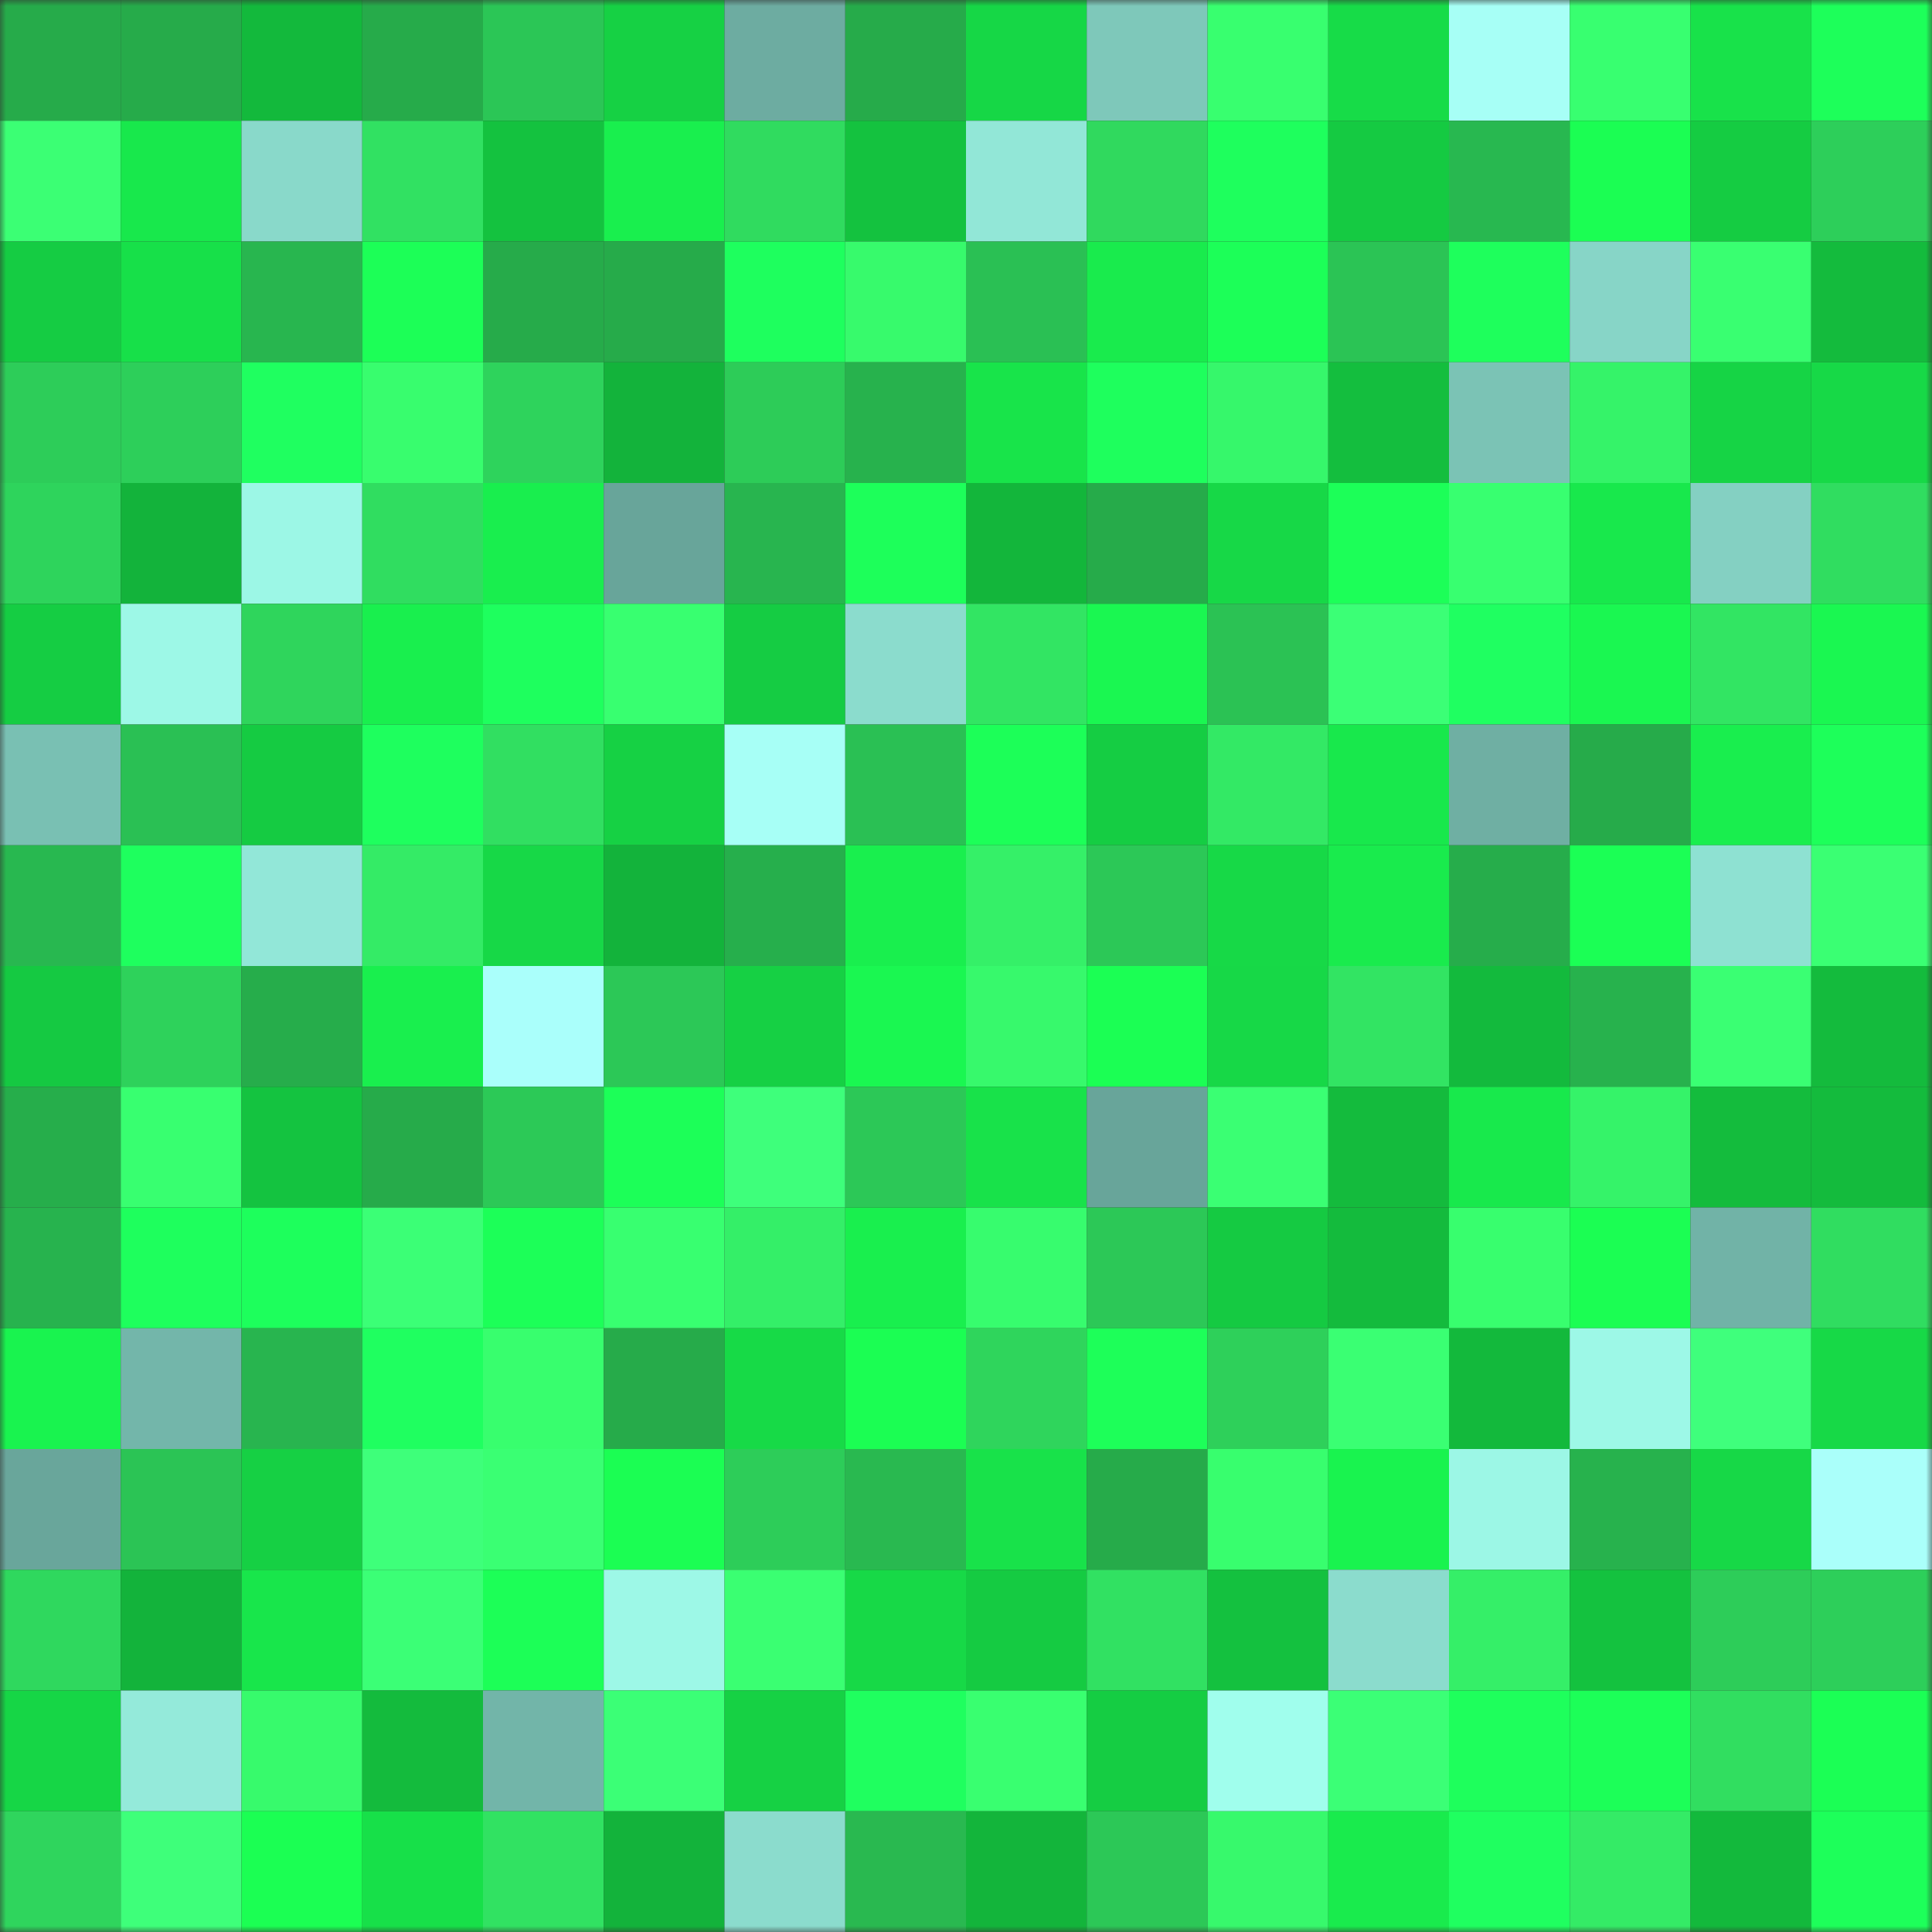 <svg viewBox="0 0 160 160" fill="none" role="img" xmlns="http://www.w3.org/2000/svg" width="240" height="240" name="lens%2Cwatauma.lens"><rect x="0" y="0" width="160" height="160" fill="#333333" stroke="none"/><mask id="2038963144" mask-type="alpha" maskUnits="userSpaceOnUse" x="0" y="0" width="160" height="160"><rect width="160" height="160" fill="#FFFFFF"></rect></mask><g mask="url(#2038963144)"><rect x="0" y="0" width="10" height="10" fill="#26ab4a"></rect><rect x="10" y="0" width="10" height="10" fill="#26ab4a"></rect><rect x="20" y="0" width="10" height="10" fill="#13b93c"></rect><rect x="30" y="0" width="10" height="10" fill="#26ab4a"></rect><rect x="40" y="0" width="10" height="10" fill="#2bc656"></rect><rect x="50" y="0" width="10" height="10" fill="#16d144"></rect><rect x="60" y="0" width="10" height="10" fill="#6daca1"></rect><rect x="70" y="0" width="10" height="10" fill="#26ab4a"></rect><rect x="80" y="0" width="10" height="10" fill="#16d746"></rect><rect x="90" y="0" width="10" height="10" fill="#7ec8ba"></rect><rect x="100" y="0" width="10" height="10" fill="#38ff6f"></rect><rect x="110" y="0" width="10" height="10" fill="#17dc48"></rect><rect x="120" y="0" width="10" height="10" fill="#a7fff6"></rect><rect x="130" y="0" width="10" height="10" fill="#38ff70"></rect><rect x="140" y="0" width="10" height="10" fill="#18e24a"></rect><rect x="150" y="0" width="10" height="10" fill="#1dff5a"></rect><rect x="0" y="10" width="10" height="10" fill="#3bff74"></rect><rect x="10" y="10" width="10" height="10" fill="#18e84c"></rect><rect x="20" y="10" width="10" height="10" fill="#89d9ca"></rect><rect x="30" y="10" width="10" height="10" fill="#31e162"></rect><rect x="40" y="10" width="10" height="10" fill="#14c23f"></rect><rect x="50" y="10" width="10" height="10" fill="#19ef4e"></rect><rect x="60" y="10" width="10" height="10" fill="#30db5f"></rect><rect x="70" y="10" width="10" height="10" fill="#14c23f"></rect><rect x="80" y="10" width="10" height="10" fill="#92e7d7"></rect><rect x="90" y="10" width="10" height="10" fill="#30d95e"></rect><rect x="100" y="10" width="10" height="10" fill="#1eff5d"></rect><rect x="110" y="10" width="10" height="10" fill="#15ca42"></rect><rect x="120" y="10" width="10" height="10" fill="#28b850"></rect><rect x="130" y="10" width="10" height="10" fill="#1bfe53"></rect><rect x="140" y="10" width="10" height="10" fill="#15cc42"></rect><rect x="150" y="10" width="10" height="10" fill="#2dcf5a"></rect><rect x="0" y="20" width="10" height="10" fill="#15cc43"></rect><rect x="10" y="20" width="10" height="10" fill="#17e049"></rect><rect x="20" y="20" width="10" height="10" fill="#28b64f"></rect><rect x="30" y="20" width="10" height="10" fill="#1cff57"></rect><rect x="40" y="20" width="10" height="10" fill="#26ab4a"></rect><rect x="50" y="20" width="10" height="10" fill="#26ab4a"></rect><rect x="60" y="20" width="10" height="10" fill="#1eff5e"></rect><rect x="70" y="20" width="10" height="10" fill="#37fa6c"></rect><rect x="80" y="20" width="10" height="10" fill="#2ac054"></rect><rect x="90" y="20" width="10" height="10" fill="#19eb4d"></rect><rect x="100" y="20" width="10" height="10" fill="#1cff58"></rect><rect x="110" y="20" width="10" height="10" fill="#2bc455"></rect><rect x="120" y="20" width="10" height="10" fill="#1eff5c"></rect><rect x="130" y="20" width="10" height="10" fill="#87d5c7"></rect><rect x="140" y="20" width="10" height="10" fill="#39ff71"></rect><rect x="150" y="20" width="10" height="10" fill="#14bb3d"></rect><rect x="0" y="30" width="10" height="10" fill="#2dcd59"></rect><rect x="10" y="30" width="10" height="10" fill="#2dcf5a"></rect><rect x="20" y="30" width="10" height="10" fill="#1fff60"></rect><rect x="30" y="30" width="10" height="10" fill="#38fd6e"></rect><rect x="40" y="30" width="10" height="10" fill="#2ed35c"></rect><rect x="50" y="30" width="10" height="10" fill="#13b33b"></rect><rect x="60" y="30" width="10" height="10" fill="#2dcc58"></rect><rect x="70" y="30" width="10" height="10" fill="#27b24d"></rect><rect x="80" y="30" width="10" height="10" fill="#18e44a"></rect><rect x="90" y="30" width="10" height="10" fill="#1eff5d"></rect><rect x="100" y="30" width="10" height="10" fill="#36f76b"></rect><rect x="110" y="30" width="10" height="10" fill="#14be3e"></rect><rect x="120" y="30" width="10" height="10" fill="#7bc3b5"></rect><rect x="130" y="30" width="10" height="10" fill="#35f369"></rect><rect x="140" y="30" width="10" height="10" fill="#16d445"></rect><rect x="150" y="30" width="10" height="10" fill="#17d947"></rect><rect x="0" y="40" width="10" height="10" fill="#2ed45c"></rect><rect x="10" y="40" width="10" height="10" fill="#13b33b"></rect><rect x="20" y="40" width="10" height="10" fill="#9cf7e6"></rect><rect x="30" y="40" width="10" height="10" fill="#30dd60"></rect><rect x="40" y="40" width="10" height="10" fill="#19ee4e"></rect><rect x="50" y="40" width="10" height="10" fill="#68a59a"></rect><rect x="60" y="40" width="10" height="10" fill="#28b54f"></rect><rect x="70" y="40" width="10" height="10" fill="#1dff5a"></rect><rect x="80" y="40" width="10" height="10" fill="#13b63b"></rect><rect x="90" y="40" width="10" height="10" fill="#26ab4a"></rect><rect x="100" y="40" width="10" height="10" fill="#17d847"></rect><rect x="110" y="40" width="10" height="10" fill="#1cff58"></rect><rect x="120" y="40" width="10" height="10" fill="#38ff70"></rect><rect x="130" y="40" width="10" height="10" fill="#18e84c"></rect><rect x="140" y="40" width="10" height="10" fill="#84d0c2"></rect><rect x="150" y="40" width="10" height="10" fill="#30dd60"></rect><rect x="0" y="50" width="10" height="10" fill="#15cd43"></rect><rect x="10" y="50" width="10" height="10" fill="#9df8e7"></rect><rect x="20" y="50" width="10" height="10" fill="#2fd55c"></rect><rect x="30" y="50" width="10" height="10" fill="#19ef4e"></rect><rect x="40" y="50" width="10" height="10" fill="#1eff5e"></rect><rect x="50" y="50" width="10" height="10" fill="#38ff70"></rect><rect x="60" y="50" width="10" height="10" fill="#15cc43"></rect><rect x="70" y="50" width="10" height="10" fill="#8bdccd"></rect><rect x="80" y="50" width="10" height="10" fill="#32e563"></rect><rect x="90" y="50" width="10" height="10" fill="#1af751"></rect><rect x="100" y="50" width="10" height="10" fill="#2bc254"></rect><rect x="110" y="50" width="10" height="10" fill="#3bff76"></rect><rect x="120" y="50" width="10" height="10" fill="#1fff61"></rect><rect x="130" y="50" width="10" height="10" fill="#1af751"></rect><rect x="140" y="50" width="10" height="10" fill="#32e563"></rect><rect x="150" y="50" width="10" height="10" fill="#1af751"></rect><rect x="0" y="60" width="10" height="10" fill="#79c0b3"></rect><rect x="10" y="60" width="10" height="10" fill="#2ac054"></rect><rect x="20" y="60" width="10" height="10" fill="#15cb42"></rect><rect x="30" y="60" width="10" height="10" fill="#1eff5e"></rect><rect x="40" y="60" width="10" height="10" fill="#31df61"></rect><rect x="50" y="60" width="10" height="10" fill="#16d144"></rect><rect x="60" y="60" width="10" height="10" fill="#a7fff6"></rect><rect x="70" y="60" width="10" height="10" fill="#2ac054"></rect><rect x="80" y="60" width="10" height="10" fill="#1cff58"></rect><rect x="90" y="60" width="10" height="10" fill="#15cd43"></rect><rect x="100" y="60" width="10" height="10" fill="#33e965"></rect><rect x="110" y="60" width="10" height="10" fill="#18e84c"></rect><rect x="120" y="60" width="10" height="10" fill="#6fafa3"></rect><rect x="130" y="60" width="10" height="10" fill="#26ab4a"></rect><rect x="140" y="60" width="10" height="10" fill="#19ee4e"></rect><rect x="150" y="60" width="10" height="10" fill="#1dff5a"></rect><rect x="0" y="70" width="10" height="10" fill="#28b850"></rect><rect x="10" y="70" width="10" height="10" fill="#1eff5e"></rect><rect x="20" y="70" width="10" height="10" fill="#92e7d8"></rect><rect x="30" y="70" width="10" height="10" fill="#34eb66"></rect><rect x="40" y="70" width="10" height="10" fill="#17d847"></rect><rect x="50" y="70" width="10" height="10" fill="#13b33b"></rect><rect x="60" y="70" width="10" height="10" fill="#26af4c"></rect><rect x="70" y="70" width="10" height="10" fill="#19ef4e"></rect><rect x="80" y="70" width="10" height="10" fill="#35f068"></rect><rect x="90" y="70" width="10" height="10" fill="#2cc857"></rect><rect x="100" y="70" width="10" height="10" fill="#17d947"></rect><rect x="110" y="70" width="10" height="10" fill="#19eb4d"></rect><rect x="120" y="70" width="10" height="10" fill="#26ad4b"></rect><rect x="130" y="70" width="10" height="10" fill="#1bff55"></rect><rect x="140" y="70" width="10" height="10" fill="#8ee1d2"></rect><rect x="150" y="70" width="10" height="10" fill="#3aff73"></rect><rect x="0" y="80" width="10" height="10" fill="#15c942"></rect><rect x="10" y="80" width="10" height="10" fill="#2ed25b"></rect><rect x="20" y="80" width="10" height="10" fill="#26ad4b"></rect><rect x="30" y="80" width="10" height="10" fill="#19ef4e"></rect><rect x="40" y="80" width="10" height="10" fill="#aafffb"></rect><rect x="50" y="80" width="10" height="10" fill="#2cc857"></rect><rect x="60" y="80" width="10" height="10" fill="#16d044"></rect><rect x="70" y="80" width="10" height="10" fill="#1af751"></rect><rect x="80" y="80" width="10" height="10" fill="#37f96c"></rect><rect x="90" y="80" width="10" height="10" fill="#1bff54"></rect><rect x="100" y="80" width="10" height="10" fill="#17d847"></rect><rect x="110" y="80" width="10" height="10" fill="#32e463"></rect><rect x="120" y="80" width="10" height="10" fill="#13ba3d"></rect><rect x="130" y="80" width="10" height="10" fill="#27b24d"></rect><rect x="140" y="80" width="10" height="10" fill="#3aff73"></rect><rect x="150" y="80" width="10" height="10" fill="#14bb3d"></rect><rect x="0" y="90" width="10" height="10" fill="#26ae4b"></rect><rect x="10" y="90" width="10" height="10" fill="#38ff70"></rect><rect x="20" y="90" width="10" height="10" fill="#14c340"></rect><rect x="30" y="90" width="10" height="10" fill="#26ab4a"></rect><rect x="40" y="90" width="10" height="10" fill="#2cc957"></rect><rect x="50" y="90" width="10" height="10" fill="#1cff58"></rect><rect x="60" y="90" width="10" height="10" fill="#3eff7b"></rect><rect x="70" y="90" width="10" height="10" fill="#2cc857"></rect><rect x="80" y="90" width="10" height="10" fill="#18e24a"></rect><rect x="90" y="90" width="10" height="10" fill="#68a59a"></rect><rect x="100" y="90" width="10" height="10" fill="#3aff73"></rect><rect x="110" y="90" width="10" height="10" fill="#14bb3d"></rect><rect x="120" y="90" width="10" height="10" fill="#18e94c"></rect><rect x="130" y="90" width="10" height="10" fill="#35f369"></rect><rect x="140" y="90" width="10" height="10" fill="#14bc3d"></rect><rect x="150" y="90" width="10" height="10" fill="#14bb3d"></rect><rect x="0" y="100" width="10" height="10" fill="#27b34e"></rect><rect x="10" y="100" width="10" height="10" fill="#1eff5d"></rect><rect x="20" y="100" width="10" height="10" fill="#1dff5c"></rect><rect x="30" y="100" width="10" height="10" fill="#3bff76"></rect><rect x="40" y="100" width="10" height="10" fill="#1cff58"></rect><rect x="50" y="100" width="10" height="10" fill="#38ff70"></rect><rect x="60" y="100" width="10" height="10" fill="#34ef68"></rect><rect x="70" y="100" width="10" height="10" fill="#19ef4e"></rect><rect x="80" y="100" width="10" height="10" fill="#37fc6e"></rect><rect x="90" y="100" width="10" height="10" fill="#2cc857"></rect><rect x="100" y="100" width="10" height="10" fill="#15ca42"></rect><rect x="110" y="100" width="10" height="10" fill="#14bb3d"></rect><rect x="120" y="100" width="10" height="10" fill="#38fe6e"></rect><rect x="130" y="100" width="10" height="10" fill="#1bfe53"></rect><rect x="140" y="100" width="10" height="10" fill="#71b3a7"></rect><rect x="150" y="100" width="10" height="10" fill="#30dd60"></rect><rect x="0" y="110" width="10" height="10" fill="#19f34f"></rect><rect x="10" y="110" width="10" height="10" fill="#73b6aa"></rect><rect x="20" y="110" width="10" height="10" fill="#28b54f"></rect><rect x="30" y="110" width="10" height="10" fill="#1fff60"></rect><rect x="40" y="110" width="10" height="10" fill="#38fe6e"></rect><rect x="50" y="110" width="10" height="10" fill="#26ab4a"></rect><rect x="60" y="110" width="10" height="10" fill="#17da47"></rect><rect x="70" y="110" width="10" height="10" fill="#1bfe53"></rect><rect x="80" y="110" width="10" height="10" fill="#2fd55c"></rect><rect x="90" y="110" width="10" height="10" fill="#1dff59"></rect><rect x="100" y="110" width="10" height="10" fill="#2ed05a"></rect><rect x="110" y="110" width="10" height="10" fill="#3aff73"></rect><rect x="120" y="110" width="10" height="10" fill="#13b93c"></rect><rect x="130" y="110" width="10" height="10" fill="#9df8e7"></rect><rect x="140" y="110" width="10" height="10" fill="#3fff7c"></rect><rect x="150" y="110" width="10" height="10" fill="#17d947"></rect><rect x="0" y="120" width="10" height="10" fill="#69a69b"></rect><rect x="10" y="120" width="10" height="10" fill="#2bc455"></rect><rect x="20" y="120" width="10" height="10" fill="#16d044"></rect><rect x="30" y="120" width="10" height="10" fill="#3eff7a"></rect><rect x="40" y="120" width="10" height="10" fill="#3aff73"></rect><rect x="50" y="120" width="10" height="10" fill="#1bfe53"></rect><rect x="60" y="120" width="10" height="10" fill="#2dcd59"></rect><rect x="70" y="120" width="10" height="10" fill="#29b950"></rect><rect x="80" y="120" width="10" height="10" fill="#18e24a"></rect><rect x="90" y="120" width="10" height="10" fill="#26ab4a"></rect><rect x="100" y="120" width="10" height="10" fill="#38fe6e"></rect><rect x="110" y="120" width="10" height="10" fill="#19f34f"></rect><rect x="120" y="120" width="10" height="10" fill="#9cf7e6"></rect><rect x="130" y="120" width="10" height="10" fill="#27b24d"></rect><rect x="140" y="120" width="10" height="10" fill="#17d847"></rect><rect x="150" y="120" width="10" height="10" fill="#aafffa"></rect><rect x="0" y="130" width="10" height="10" fill="#2fd85e"></rect><rect x="10" y="130" width="10" height="10" fill="#13b33b"></rect><rect x="20" y="130" width="10" height="10" fill="#18e64b"></rect><rect x="30" y="130" width="10" height="10" fill="#3bff76"></rect><rect x="40" y="130" width="10" height="10" fill="#1cff57"></rect><rect x="50" y="130" width="10" height="10" fill="#9df8e7"></rect><rect x="60" y="130" width="10" height="10" fill="#3aff72"></rect><rect x="70" y="130" width="10" height="10" fill="#17d947"></rect><rect x="80" y="130" width="10" height="10" fill="#15cb42"></rect><rect x="90" y="130" width="10" height="10" fill="#31e162"></rect><rect x="100" y="130" width="10" height="10" fill="#14c13f"></rect><rect x="110" y="130" width="10" height="10" fill="#8bdccd"></rect><rect x="120" y="130" width="10" height="10" fill="#35ef68"></rect><rect x="130" y="130" width="10" height="10" fill="#14c23f"></rect><rect x="140" y="130" width="10" height="10" fill="#2dcd59"></rect><rect x="150" y="130" width="10" height="10" fill="#2dcf5a"></rect><rect x="0" y="140" width="10" height="10" fill="#16d646"></rect><rect x="10" y="140" width="10" height="10" fill="#94eada"></rect><rect x="20" y="140" width="10" height="10" fill="#37fa6c"></rect><rect x="30" y="140" width="10" height="10" fill="#14bb3d"></rect><rect x="40" y="140" width="10" height="10" fill="#72b5a9"></rect><rect x="50" y="140" width="10" height="10" fill="#3bff76"></rect><rect x="60" y="140" width="10" height="10" fill="#16d144"></rect><rect x="70" y="140" width="10" height="10" fill="#1fff5f"></rect><rect x="80" y="140" width="10" height="10" fill="#39ff70"></rect><rect x="90" y="140" width="10" height="10" fill="#15cd43"></rect><rect x="100" y="140" width="10" height="10" fill="#a0feed"></rect><rect x="110" y="140" width="10" height="10" fill="#3bff76"></rect><rect x="120" y="140" width="10" height="10" fill="#1eff5c"></rect><rect x="130" y="140" width="10" height="10" fill="#1cff58"></rect><rect x="140" y="140" width="10" height="10" fill="#31de60"></rect><rect x="150" y="140" width="10" height="10" fill="#1bff55"></rect><rect x="0" y="150" width="10" height="10" fill="#2fd55d"></rect><rect x="10" y="150" width="10" height="10" fill="#3eff7a"></rect><rect x="20" y="150" width="10" height="10" fill="#1bff53"></rect><rect x="30" y="150" width="10" height="10" fill="#17e049"></rect><rect x="40" y="150" width="10" height="10" fill="#31e262"></rect><rect x="50" y="150" width="10" height="10" fill="#13b33b"></rect><rect x="60" y="150" width="10" height="10" fill="#8bdccd"></rect><rect x="70" y="150" width="10" height="10" fill="#29b950"></rect><rect x="80" y="150" width="10" height="10" fill="#13b53b"></rect><rect x="90" y="150" width="10" height="10" fill="#2cc857"></rect><rect x="100" y="150" width="10" height="10" fill="#37f96c"></rect><rect x="110" y="150" width="10" height="10" fill="#19eb4d"></rect><rect x="120" y="150" width="10" height="10" fill="#1fff60"></rect><rect x="130" y="150" width="10" height="10" fill="#34eb66"></rect><rect x="140" y="150" width="10" height="10" fill="#13b93c"></rect><rect x="150" y="150" width="10" height="10" fill="#1dff5a"></rect></g></svg>